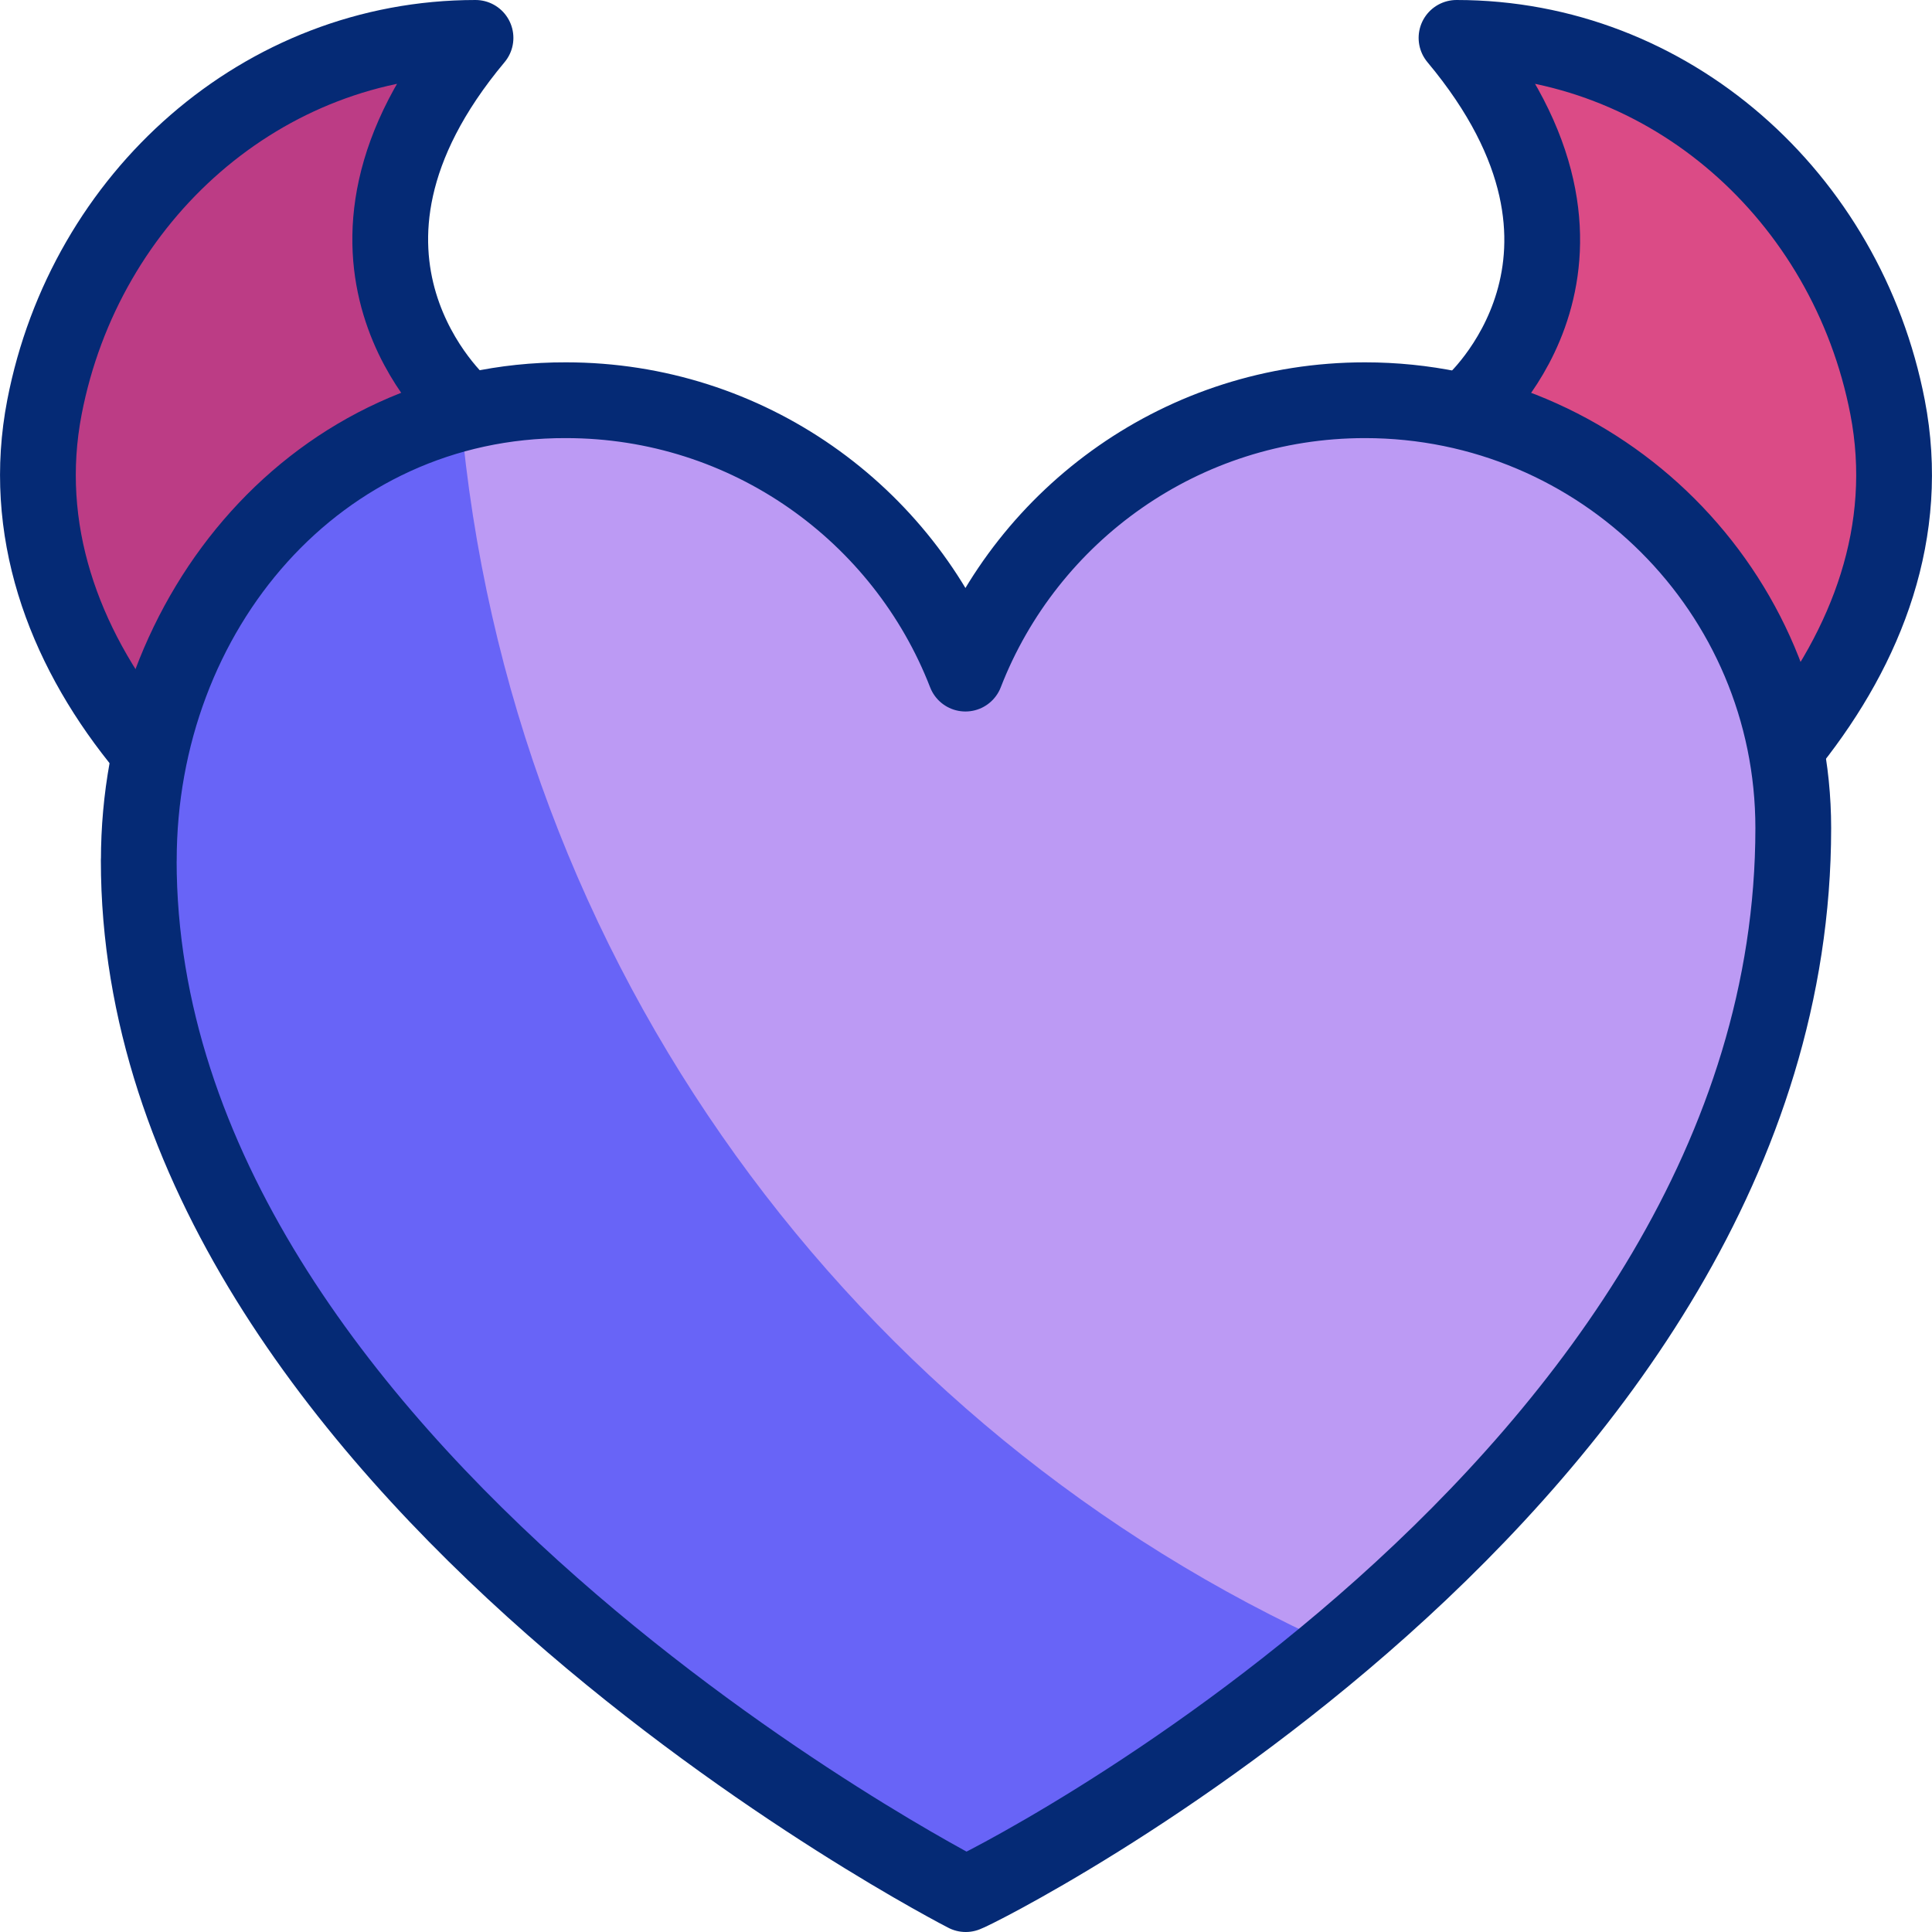 <svg version="1.1" id="Capa_1" xmlns="http://www.w3.org/2000/svg" xmlns:xlink="http://www.w3.org/1999/xlink" x="0px" y="0px" viewBox="0 0 510 510" style="enable-background:new 0 0 510 510;" xml:space="preserve">
<g>
	<g>
		<path style="fill:#DB4B86;" d="M498.266,107.46C487.511,51.854,440.656,10,384.483,10c48.376,57.862,4.119,96.628,4.119,96.628&#10;&#9;&#9;&#9;l84.193,89.223C492.948,170.426,504.595,140.186,498.266,107.46z"/>
		<path style="fill:#BC3C85;" d="M125.522,10C69.35,10,22.494,51.854,11.74,107.46c-6.236,32.245,4.892,62.543,24.886,87.618&#10;&#9;&#9;&#9;l85.17-88.034C121.796,107.044,77.146,67.862,125.522,10z"/>
		<g>
			<path style="fill:#BC9AF4;" d="M473.379,218.591c0-62.377-50.62-112.943-113.063-112.943c-48.05,0-89.093,29.945-105.464,72.169&#10;&#9;&#9;&#9;&#9;c-16.371-42.225-57.414-72.169-105.464-72.169c-65.546-0.175-112.744,55.707-112.744,121.476h-0.018&#10;&#9;&#9;&#9;&#9;C36.626,388.253,254.928,500,254.928,500C256.897,499.706,473.379,392.116,473.379,218.591z"/>
		</g>
		<path style="fill:#6864F7;" d="M121.578,109.115c-50.674,13.13-84.934,61.976-84.934,118.008h-0.018&#10;&#9;&#9;&#9;C36.626,388.253,254.928,500,254.928,500c0.912-0.136,47.826-23.285,97.941-65.332&#10;&#9;&#9;&#9;C225.551,377.386,134.117,254.53,121.578,109.115z"/>
	</g>
	<g>
		<path style="fill:none;stroke:#052A75;stroke-width:20;stroke-linecap:round;stroke-linejoin:round;stroke-miterlimit:10;" d="&#10;&#9;&#9;&#9;M121.796,107.044c0,0-44.65-39.182,3.726-97.044C69.35,10,22.494,51.854,11.74,107.46c-6.236,32.245,4.892,62.543,24.886,87.618"/>
		<path style="fill:none;stroke:#052A75;stroke-width:20;stroke-linecap:round;stroke-linejoin:round;stroke-miterlimit:10;" d="&#10;&#9;&#9;&#9;M388.602,106.628c0,0,44.257-38.766-4.119-96.628c56.173,0,103.028,41.854,113.783,97.46c6.329,32.726-5.318,62.966-25.47,88.391"/>
		<g>
			<path style="fill:none;stroke:#052A75;stroke-width:20;stroke-linecap:round;stroke-linejoin:round;stroke-miterlimit:10;" d="&#10;&#9;&#9;&#9;&#9;M473.379,218.591c0-62.377-50.62-112.943-113.063-112.943c-48.05,0-89.093,29.945-105.464,72.169&#10;&#9;&#9;&#9;&#9;c-16.371-42.225-57.414-72.169-105.464-72.169c-65.546-0.175-112.744,55.707-112.744,121.476h-0.018&#10;&#9;&#9;&#9;&#9;C36.626,388.253,254.928,500,254.928,500C256.897,499.706,473.379,392.116,473.379,218.591z"/>
		</g>
	</g>
</g>
<g>
</g>
<g>
</g>
<g>
</g>
<g>
</g>
<g>
</g>
<g>
</g>
<g>
</g>
<g>
</g>
<g>
</g>
<g>
</g>
<g>
</g>
<g>
</g>
<g>
</g>
<g>
</g>
<g>
</g>
</svg>